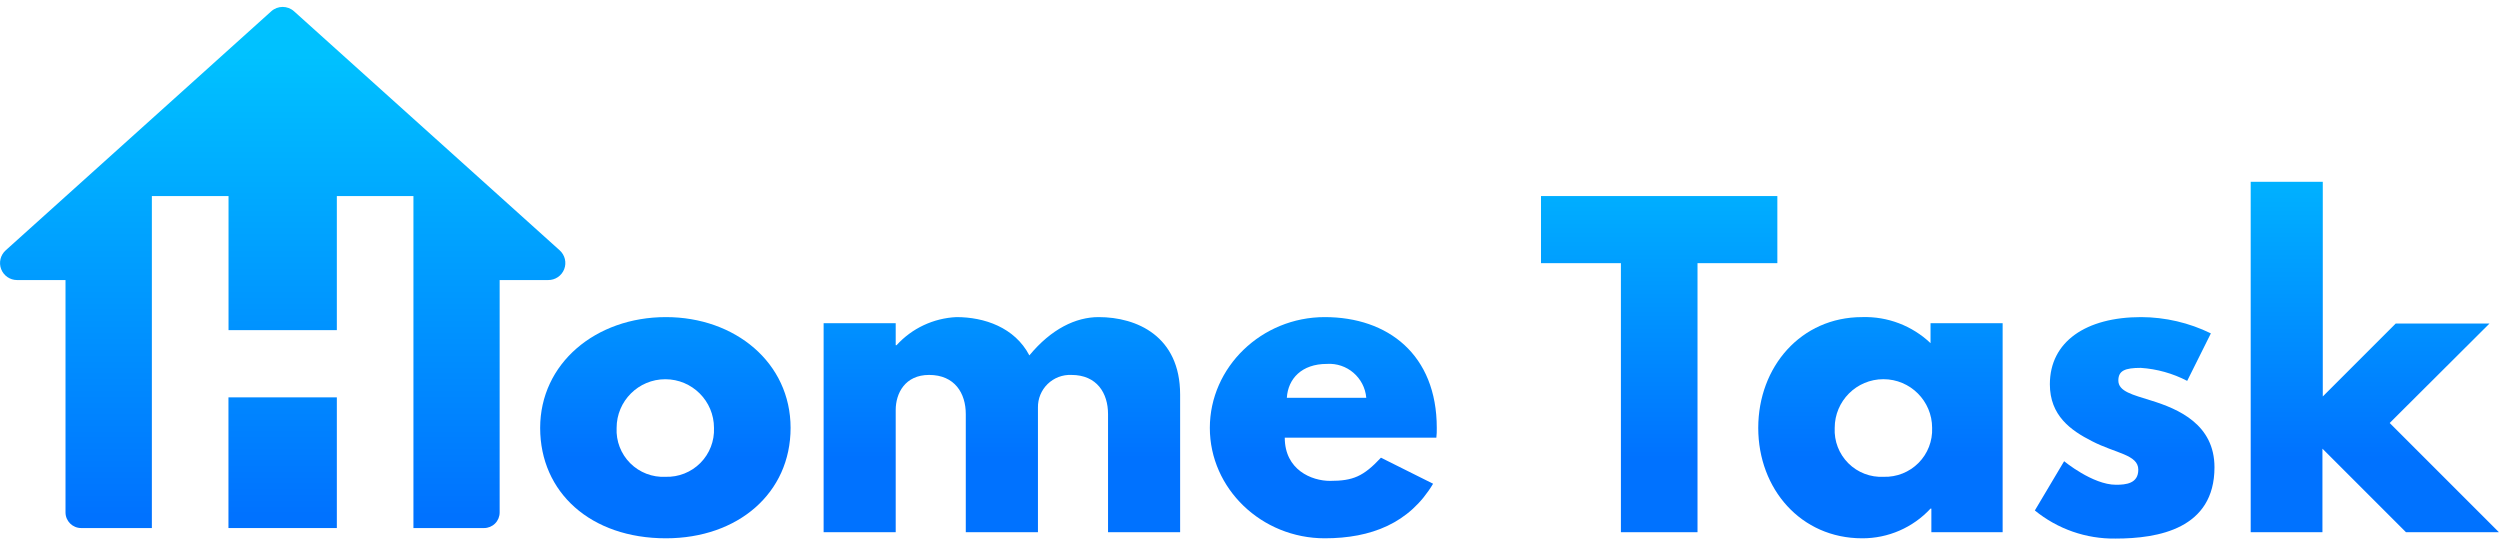 <?xml version="1.0" encoding="UTF-8"?>
<svg width="201px" height="44px" viewBox="0 0 201 44" version="1.1" xmlns="http://www.w3.org/2000/svg" xmlns:xlink="http://www.w3.org/1999/xlink">
    <!-- Generator: sketchtool 50.2 (55047) - http://www.bohemiancoding.com/sketch -->
    <title>ABA172B0-2528-4D85-B952-87284E7E156D</title>
    <desc>Created with sketchtool.</desc>
    <defs>
        <linearGradient x1="49.972%" y1="-92.517%" x2="49.972%" y2="63.776%" id="linearGradient-1">
            <stop stop-color="#00C1FF" offset="0%"></stop>
            <stop stop-color="#0072FF" offset="100%"></stop>
        </linearGradient>
        <linearGradient x1="50%" y1="-95.138%" x2="50%" y2="65.583%" id="linearGradient-2">
            <stop stop-color="#00C1FF" offset="0%"></stop>
            <stop stop-color="#0072FF" offset="100%"></stop>
        </linearGradient>
        <linearGradient x1="49.98%" y1="-92.517%" x2="49.98%" y2="63.776%" id="linearGradient-3">
            <stop stop-color="#00C1FF" offset="0%"></stop>
            <stop stop-color="#0072FF" offset="100%"></stop>
        </linearGradient>
        <linearGradient x1="50.015%" y1="-24.866%" x2="50.015%" y2="77.977%" id="linearGradient-4">
            <stop stop-color="#00C1FF" offset="0%"></stop>
            <stop stop-color="#0072FF" offset="100%"></stop>
        </linearGradient>
        <linearGradient x1="49.986%" y1="-92.475%" x2="49.986%" y2="63.783%" id="linearGradient-5">
            <stop stop-color="#00C1FF" offset="0%"></stop>
            <stop stop-color="#0072FF" offset="100%"></stop>
        </linearGradient>
        <linearGradient x1="50%" y1="-92.396%" x2="50%" y2="63.692%" id="linearGradient-6">
            <stop stop-color="#00C1FF" offset="0%"></stop>
            <stop stop-color="#0072FF" offset="100%"></stop>
        </linearGradient>
        <linearGradient x1="49.916%" y1="-19.783%" x2="49.916%" y2="78.874%" id="linearGradient-7">
            <stop stop-color="#00C1FF" offset="0%"></stop>
            <stop stop-color="#0072FF" offset="100%"></stop>
        </linearGradient>
        <linearGradient x1="50.032%" y1="-259.353%" x2="50.032%" y2="90.196%" id="linearGradient-8">
            <stop stop-color="#00C1FF" offset="0%"></stop>
            <stop stop-color="#0072FF" offset="100%"></stop>
        </linearGradient>
        <linearGradient x1="50%" y1="9.888%" x2="50%" y2="97.542%" id="linearGradient-9">
            <stop stop-color="#00C1FF" offset="0%"></stop>
            <stop stop-color="#0072FF" offset="100%"></stop>
        </linearGradient>
    </defs>
    <g id="Page-1" stroke="none" stroke-width="1" fill="none" fill-rule="evenodd">
        <g id="Home-task-tasker" transform="translate(-140, -50)" fill-rule="nonzero">
            <g id="logo-non-pro" transform="translate(140, 50)">
                <path d="M53.541,25.495 C59.108,25.495 63.563,29.164 63.563,34.404 C63.563,39.643 59.337,43.279 53.541,43.279 C47.483,43.279 43.429,39.582 43.429,34.404 C43.429,29.226 47.884,25.495 53.541,25.495 Z M53.507,38.335 C54.557,38.37 55.574,37.966 56.314,37.22 C57.053,36.474 57.449,35.453 57.405,34.404 C57.405,32.242 55.652,30.49 53.49,30.49 C51.329,30.49 49.576,32.242 49.576,34.404 C49.523,35.462 49.92,36.493 50.669,37.242 C51.418,37.991 52.449,38.388 53.507,38.335 Z" id="Shape" fill="url(#linearGradient-1)"></path>
                <path d="M66.219,25.985 L72.015,25.985 L72.015,27.756 L72.082,27.756 C73.323,26.392 75.056,25.579 76.898,25.495 C79.125,25.495 81.58,26.314 82.761,28.574 C84.526,26.442 86.497,25.495 88.329,25.495 C91.408,25.495 94.882,27.032 94.882,31.72 L94.882,42.789 L89.086,42.789 L89.086,33.29 C89.086,31.62 88.201,30.144 86.14,30.144 C85.43,30.114 84.738,30.378 84.229,30.874 C83.72,31.371 83.438,32.056 83.451,32.767 L83.451,42.789 L77.649,42.789 L77.649,33.29 C77.649,31.62 76.764,30.144 74.699,30.144 C72.766,30.144 72.015,31.62 72.015,32.962 L72.015,42.789 L66.219,42.789 L66.219,25.985 Z" id="Shape" fill="url(#linearGradient-2)"></path>
                <path d="M103.295,35.189 C103.295,37.778 105.455,38.663 106.931,38.663 C108.802,38.663 109.62,38.301 111.029,36.798 L115.221,38.892 C113.323,42.071 110.238,43.279 106.508,43.279 C101.43,43.279 97.271,39.287 97.271,34.404 C97.271,29.521 101.43,25.495 106.508,25.495 C111.586,25.495 115.517,28.507 115.517,34.404 C115.523,34.666 115.512,34.928 115.483,35.189 L103.295,35.189 Z M109.848,31.982 C109.709,30.359 108.294,29.147 106.669,29.259 C104.67,29.259 103.557,30.44 103.462,31.982 L109.848,31.982 Z" id="Shape" fill="url(#linearGradient-3)"></path>
                <polygon id="Shape" fill="url(#linearGradient-4)" points="123.896 15.763 142.899 15.763 142.899 21.158 136.48 21.158 136.48 42.789 130.321 42.789 130.321 21.158 123.896 21.158"></polygon>
                <path d="M149.714,25.495 C151.754,25.43 153.735,26.184 155.215,27.589 L155.215,25.985 L161.012,25.985 L161.012,42.789 L155.282,42.789 L155.282,40.89 L155.215,40.89 C153.797,42.422 151.802,43.289 149.714,43.279 C144.798,43.279 141.363,39.32 141.363,34.404 C141.363,29.487 144.798,25.495 149.714,25.495 Z M151.446,38.335 C152.495,38.368 153.511,37.964 154.251,37.218 C154.99,36.472 155.386,35.453 155.343,34.404 C155.343,32.241 153.59,30.487 151.426,30.487 C149.263,30.487 147.51,32.241 147.51,34.404 C147.456,35.463 147.854,36.495 148.604,37.244 C149.354,37.993 150.387,38.39 151.446,38.335 Z" id="Shape" fill="url(#linearGradient-5)"></path>
                <path d="M177.754,26.804 L175.85,30.623 C174.692,30.021 173.422,29.664 172.119,29.577 C170.839,29.577 170.315,29.805 170.315,30.595 C170.315,31.481 171.496,31.742 172.938,32.199 C175.165,32.884 178.044,34.131 178.044,37.572 C178.044,42.516 173.528,43.301 170.087,43.301 C167.726,43.335 165.429,42.535 163.601,41.041 L165.956,37.082 C165.956,37.082 168.25,38.975 170.121,38.975 C170.939,38.975 171.919,38.875 171.919,37.761 C171.919,36.547 170.087,36.453 168.189,35.467 C166.479,34.599 164.809,33.407 164.809,30.896 C164.809,27.461 167.721,25.495 172.147,25.495 C174.091,25.502 176.008,25.949 177.754,26.804 Z" id="Shape" fill="url(#linearGradient-6)"></path>
                <polygon id="Shape" fill="url(#linearGradient-7)" points="192.13 34.009 200.911 42.789 193.439 42.789 186.724 36.074 186.724 42.789 180.956 42.789 180.956 14.616 186.752 14.616 186.752 31.876 192.615 26.013 200.154 26.013"></polygon>
                <rect id="Rectangle-path" fill="url(#linearGradient-8)" x="18.368" y="31.948" width="8.714" height="10.507"></rect>
                <path d="M45,20.128 L23.641,0.908 C23.12,0.439 22.33,0.439 21.809,0.908 L0.457,20.128 C0.035,20.507 -0.11,21.106 0.093,21.636 C0.295,22.165 0.803,22.516 1.37,22.516 L5.267,22.516 L5.267,41.202 C5.27,41.895 5.833,42.455 6.526,42.455 L12.21,42.455 L12.21,15.763 L18.374,15.763 L18.374,26.542 L27.082,26.542 L27.082,15.763 L33.24,15.763 L33.24,42.455 L38.919,42.455 C39.252,42.455 39.57,42.323 39.805,42.088 C40.04,41.853 40.172,41.534 40.172,41.202 L40.172,22.516 L44.07,22.516 C44.64,22.523 45.154,22.175 45.361,21.644 C45.567,21.113 45.424,20.509 45,20.128 Z" id="Shape" fill="url(#linearGradient-9)"></path>
            </g>
        </g>
    </g>
</svg>